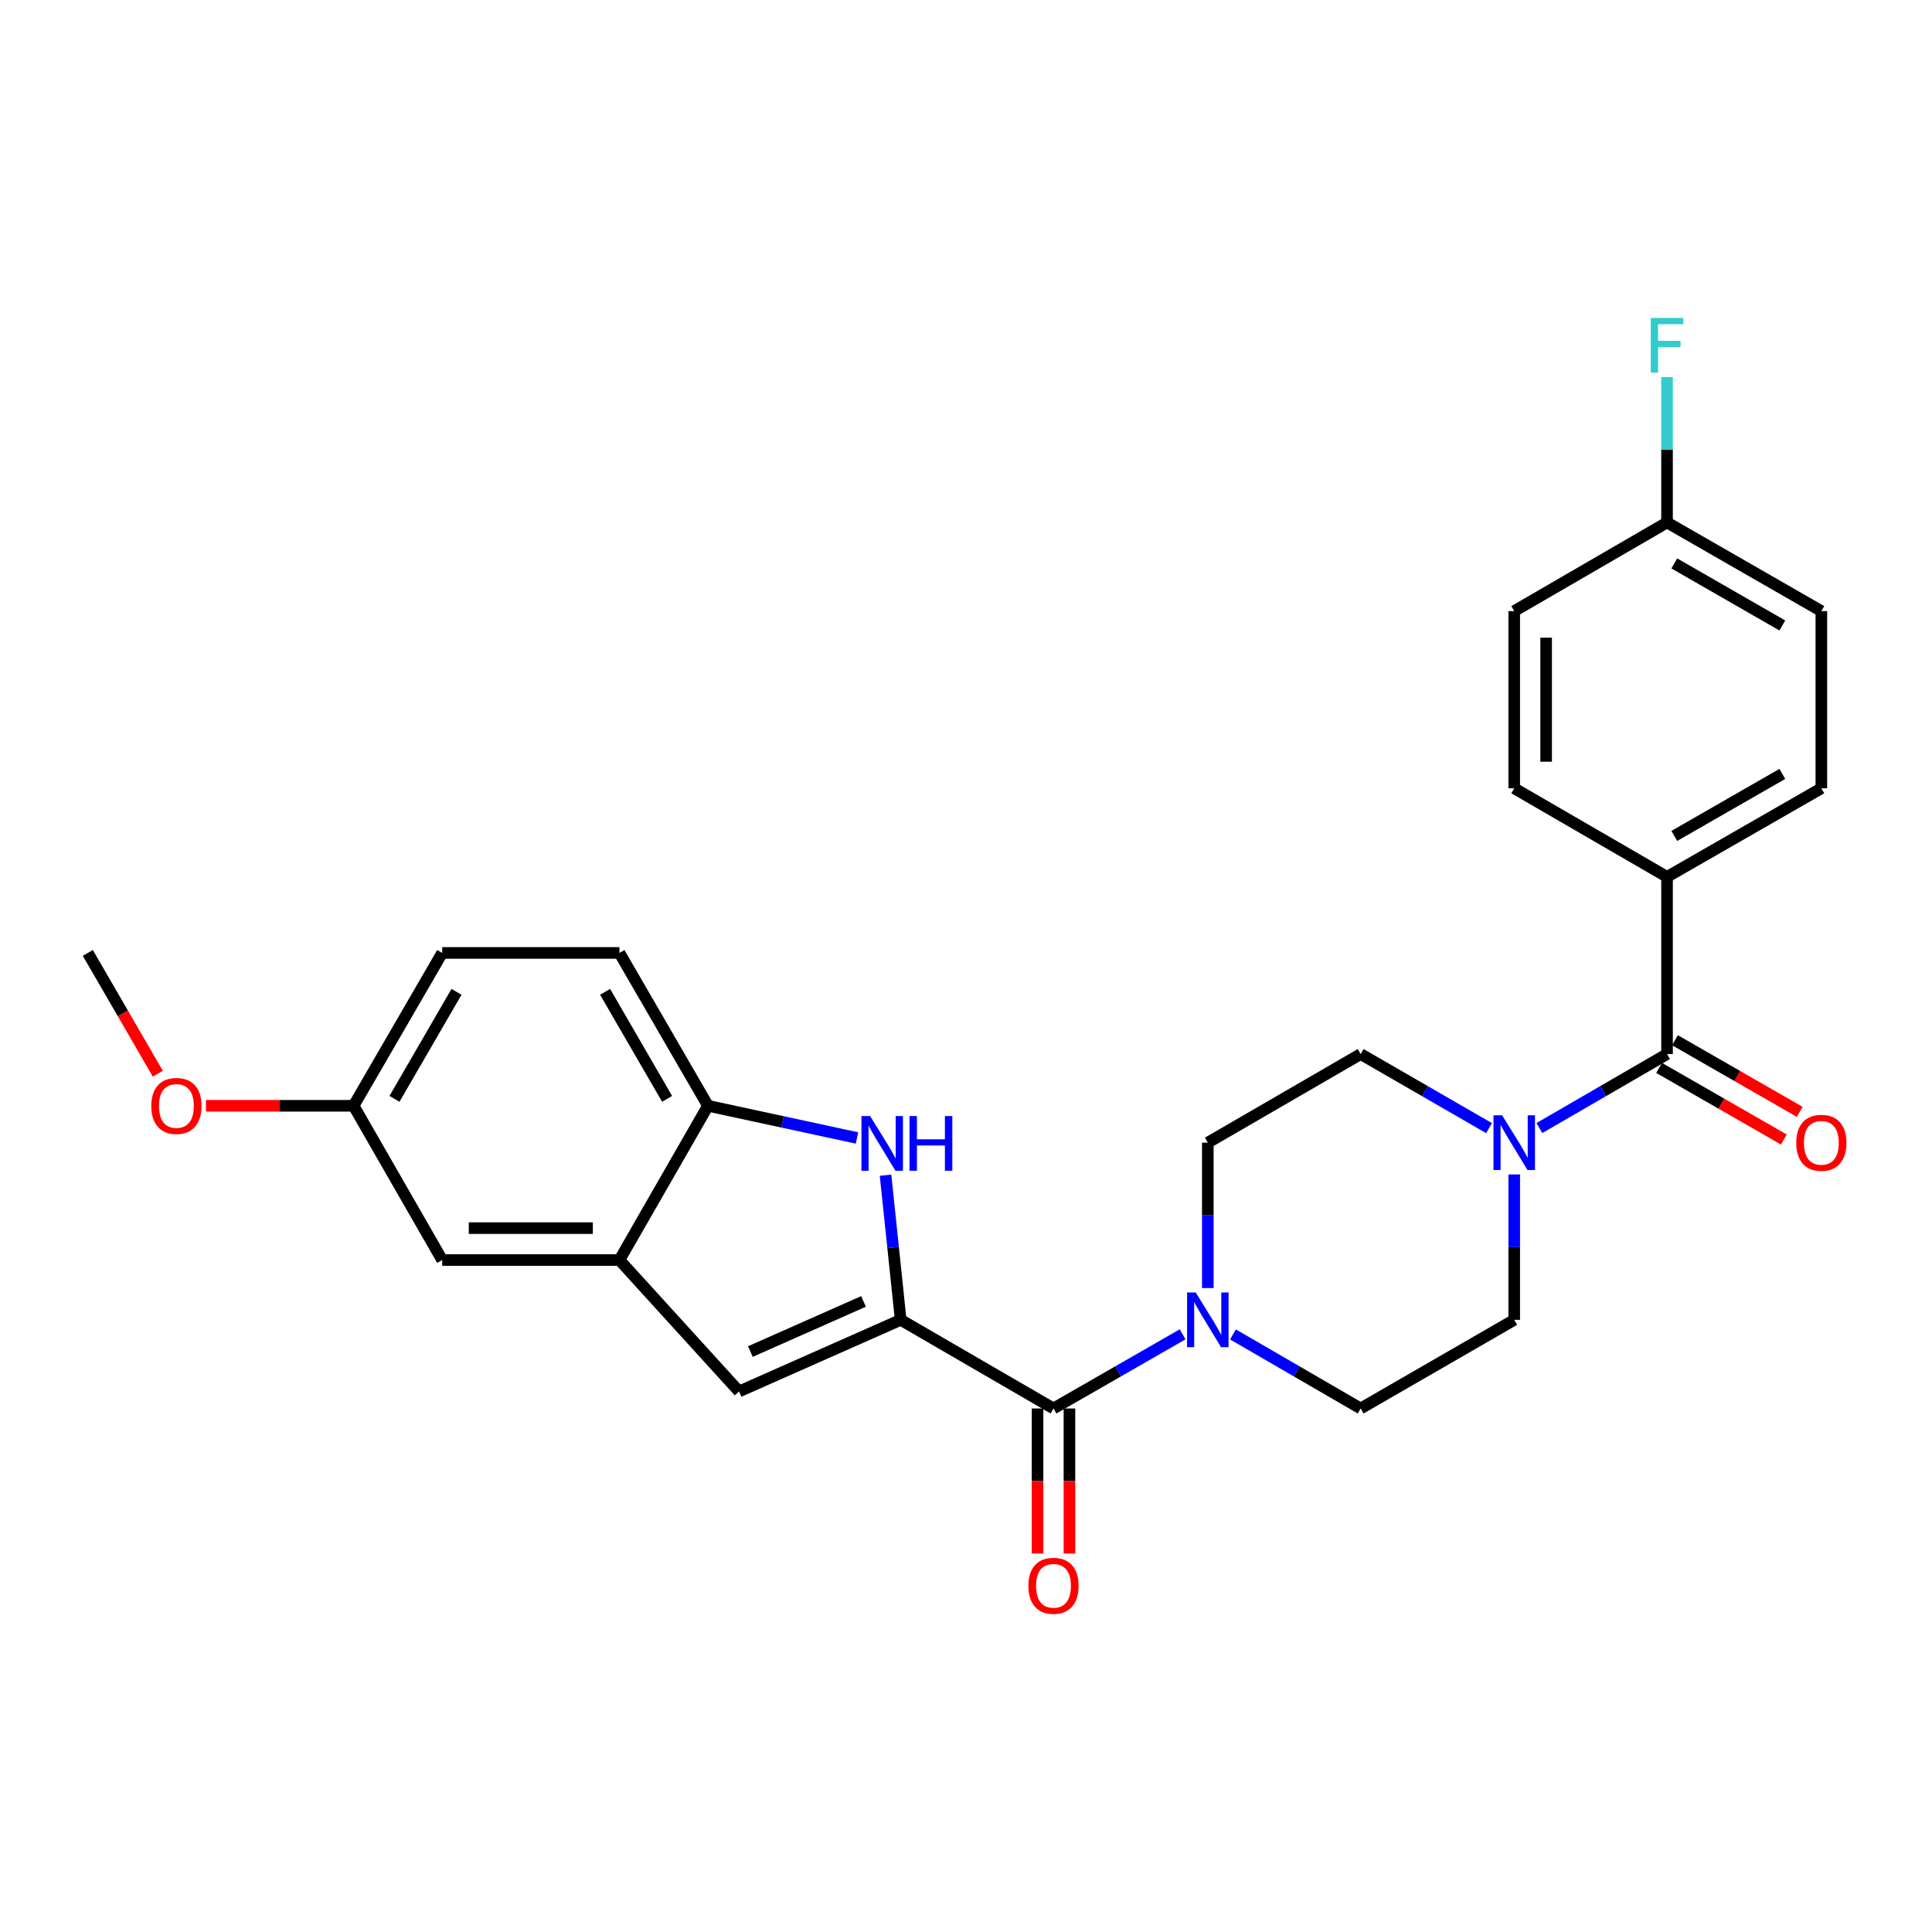 <?xml version='1.0' encoding='iso-8859-1'?>
<svg version='1.1' baseProfile='full'
              xmlns='http://www.w3.org/2000/svg'
                      xmlns:rdkit='http://www.rdkit.org/xml'
                      xmlns:xlink='http://www.w3.org/1999/xlink'
                  xml:space='preserve'
width='1000px' height='1000px' viewBox='0 0 1000 1000'>
<!-- END OF HEADER -->
<rect style='opacity:1.0;fill:#FFFFFF;stroke:none' width='1000' height='1000' x='0' y='0'> </rect>
<path class='bond-0' d='M 466.195,683.151 L 462.273,645.718' style='fill:none;fill-rule:evenodd;stroke:#000000;stroke-width:6px;stroke-linecap:butt;stroke-linejoin:miter;stroke-opacity:1' />
<path class='bond-0' d='M 462.273,645.718 L 458.352,608.284' style='fill:none;fill-rule:evenodd;stroke:#0000FF;stroke-width:6px;stroke-linecap:butt;stroke-linejoin:miter;stroke-opacity:1' />
<path class='bond-1' d='M 466.195,683.151 L 545.289,729.027' style='fill:none;fill-rule:evenodd;stroke:#000000;stroke-width:6px;stroke-linecap:butt;stroke-linejoin:miter;stroke-opacity:1' />
<path class='bond-2' d='M 466.195,683.151 L 382.524,720.221' style='fill:none;fill-rule:evenodd;stroke:#000000;stroke-width:6px;stroke-linecap:butt;stroke-linejoin:miter;stroke-opacity:1' />
<path class='bond-2' d='M 446.956,673.614 L 388.386,699.563' style='fill:none;fill-rule:evenodd;stroke:#000000;stroke-width:6px;stroke-linecap:butt;stroke-linejoin:miter;stroke-opacity:1' />
<path class='bond-7' d='M 443.581,589.011 L 405.017,580.682' style='fill:none;fill-rule:evenodd;stroke:#0000FF;stroke-width:6px;stroke-linecap:butt;stroke-linejoin:miter;stroke-opacity:1' />
<path class='bond-7' d='M 405.017,580.682 L 366.452,572.354' style='fill:none;fill-rule:evenodd;stroke:#000000;stroke-width:6px;stroke-linecap:butt;stroke-linejoin:miter;stroke-opacity:1' />
<path class='bond-4' d='M 545.289,729.027 L 578.704,709.835' style='fill:none;fill-rule:evenodd;stroke:#000000;stroke-width:6px;stroke-linecap:butt;stroke-linejoin:miter;stroke-opacity:1' />
<path class='bond-4' d='M 578.704,709.835 L 612.12,690.642' style='fill:none;fill-rule:evenodd;stroke:#0000FF;stroke-width:6px;stroke-linecap:butt;stroke-linejoin:miter;stroke-opacity:1' />
<path class='bond-13' d='M 537.033,729.027 L 537.033,766.57' style='fill:none;fill-rule:evenodd;stroke:#000000;stroke-width:6px;stroke-linecap:butt;stroke-linejoin:miter;stroke-opacity:1' />
<path class='bond-13' d='M 537.033,766.57 L 537.033,804.113' style='fill:none;fill-rule:evenodd;stroke:#FF0000;stroke-width:6px;stroke-linecap:butt;stroke-linejoin:miter;stroke-opacity:1' />
<path class='bond-13' d='M 553.545,729.027 L 553.545,766.57' style='fill:none;fill-rule:evenodd;stroke:#000000;stroke-width:6px;stroke-linecap:butt;stroke-linejoin:miter;stroke-opacity:1' />
<path class='bond-13' d='M 553.545,766.57 L 553.545,804.113' style='fill:none;fill-rule:evenodd;stroke:#FF0000;stroke-width:6px;stroke-linecap:butt;stroke-linejoin:miter;stroke-opacity:1' />
<path class='bond-6' d='M 382.524,720.221 L 320.613,652.19' style='fill:none;fill-rule:evenodd;stroke:#000000;stroke-width:6px;stroke-linecap:butt;stroke-linejoin:miter;stroke-opacity:1' />
<path class='bond-3' d='M 862.856,545.585 L 829.822,564.735' style='fill:none;fill-rule:evenodd;stroke:#000000;stroke-width:6px;stroke-linecap:butt;stroke-linejoin:miter;stroke-opacity:1' />
<path class='bond-3' d='M 829.822,564.735 L 796.788,583.884' style='fill:none;fill-rule:evenodd;stroke:#0000FF;stroke-width:6px;stroke-linecap:butt;stroke-linejoin:miter;stroke-opacity:1' />
<path class='bond-8' d='M 862.856,545.585 L 862.856,453.869' style='fill:none;fill-rule:evenodd;stroke:#000000;stroke-width:6px;stroke-linecap:butt;stroke-linejoin:miter;stroke-opacity:1' />
<path class='bond-14' d='M 858.746,552.746 L 891.031,571.278' style='fill:none;fill-rule:evenodd;stroke:#000000;stroke-width:6px;stroke-linecap:butt;stroke-linejoin:miter;stroke-opacity:1' />
<path class='bond-14' d='M 891.031,571.278 L 923.317,589.811' style='fill:none;fill-rule:evenodd;stroke:#FF0000;stroke-width:6px;stroke-linecap:butt;stroke-linejoin:miter;stroke-opacity:1' />
<path class='bond-14' d='M 866.966,538.425 L 899.252,556.958' style='fill:none;fill-rule:evenodd;stroke:#000000;stroke-width:6px;stroke-linecap:butt;stroke-linejoin:miter;stroke-opacity:1' />
<path class='bond-14' d='M 899.252,556.958 L 931.537,575.49' style='fill:none;fill-rule:evenodd;stroke:#FF0000;stroke-width:6px;stroke-linecap:butt;stroke-linejoin:miter;stroke-opacity:1' />
<path class='bond-9' d='M 625.162,666.698 L 625.162,629.066' style='fill:none;fill-rule:evenodd;stroke:#0000FF;stroke-width:6px;stroke-linecap:butt;stroke-linejoin:miter;stroke-opacity:1' />
<path class='bond-9' d='M 625.162,629.066 L 625.162,591.434' style='fill:none;fill-rule:evenodd;stroke:#000000;stroke-width:6px;stroke-linecap:butt;stroke-linejoin:miter;stroke-opacity:1' />
<path class='bond-12' d='M 638.189,690.704 L 671.236,709.865' style='fill:none;fill-rule:evenodd;stroke:#0000FF;stroke-width:6px;stroke-linecap:butt;stroke-linejoin:miter;stroke-opacity:1' />
<path class='bond-12' d='M 671.236,709.865 L 704.283,729.027' style='fill:none;fill-rule:evenodd;stroke:#000000;stroke-width:6px;stroke-linecap:butt;stroke-linejoin:miter;stroke-opacity:1' />
<path class='bond-5' d='M 783.762,607.887 L 783.762,645.519' style='fill:none;fill-rule:evenodd;stroke:#0000FF;stroke-width:6px;stroke-linecap:butt;stroke-linejoin:miter;stroke-opacity:1' />
<path class='bond-5' d='M 783.762,645.519 L 783.762,683.151' style='fill:none;fill-rule:evenodd;stroke:#000000;stroke-width:6px;stroke-linecap:butt;stroke-linejoin:miter;stroke-opacity:1' />
<path class='bond-28' d='M 770.728,583.916 L 737.506,564.751' style='fill:none;fill-rule:evenodd;stroke:#0000FF;stroke-width:6px;stroke-linecap:butt;stroke-linejoin:miter;stroke-opacity:1' />
<path class='bond-28' d='M 737.506,564.751 L 704.283,545.585' style='fill:none;fill-rule:evenodd;stroke:#000000;stroke-width:6px;stroke-linecap:butt;stroke-linejoin:miter;stroke-opacity:1' />
<path class='bond-15' d='M 320.613,652.19 L 228.878,652.19' style='fill:none;fill-rule:evenodd;stroke:#000000;stroke-width:6px;stroke-linecap:butt;stroke-linejoin:miter;stroke-opacity:1' />
<path class='bond-15' d='M 306.852,635.678 L 242.638,635.678' style='fill:none;fill-rule:evenodd;stroke:#000000;stroke-width:6px;stroke-linecap:butt;stroke-linejoin:miter;stroke-opacity:1' />
<path class='bond-27' d='M 320.613,652.19 L 366.452,572.354' style='fill:none;fill-rule:evenodd;stroke:#000000;stroke-width:6px;stroke-linecap:butt;stroke-linejoin:miter;stroke-opacity:1' />
<path class='bond-16' d='M 366.452,572.354 L 320.613,493.233' style='fill:none;fill-rule:evenodd;stroke:#000000;stroke-width:6px;stroke-linecap:butt;stroke-linejoin:miter;stroke-opacity:1' />
<path class='bond-16' d='M 345.289,568.763 L 313.201,513.378' style='fill:none;fill-rule:evenodd;stroke:#000000;stroke-width:6px;stroke-linecap:butt;stroke-linejoin:miter;stroke-opacity:1' />
<path class='bond-17' d='M 862.856,453.869 L 942.729,408.02' style='fill:none;fill-rule:evenodd;stroke:#000000;stroke-width:6px;stroke-linecap:butt;stroke-linejoin:miter;stroke-opacity:1' />
<path class='bond-17' d='M 866.617,432.671 L 922.528,400.577' style='fill:none;fill-rule:evenodd;stroke:#000000;stroke-width:6px;stroke-linecap:butt;stroke-linejoin:miter;stroke-opacity:1' />
<path class='bond-18' d='M 862.856,453.869 L 783.762,408.02' style='fill:none;fill-rule:evenodd;stroke:#000000;stroke-width:6px;stroke-linecap:butt;stroke-linejoin:miter;stroke-opacity:1' />
<path class='bond-10' d='M 625.162,591.434 L 704.283,545.585' style='fill:none;fill-rule:evenodd;stroke:#000000;stroke-width:6px;stroke-linecap:butt;stroke-linejoin:miter;stroke-opacity:1' />
<path class='bond-11' d='M 783.762,683.151 L 704.283,729.027' style='fill:none;fill-rule:evenodd;stroke:#000000;stroke-width:6px;stroke-linecap:butt;stroke-linejoin:miter;stroke-opacity:1' />
<path class='bond-19' d='M 228.878,652.19 L 183.02,572.354' style='fill:none;fill-rule:evenodd;stroke:#000000;stroke-width:6px;stroke-linecap:butt;stroke-linejoin:miter;stroke-opacity:1' />
<path class='bond-21' d='M 320.613,493.233 L 228.878,493.233' style='fill:none;fill-rule:evenodd;stroke:#000000;stroke-width:6px;stroke-linecap:butt;stroke-linejoin:miter;stroke-opacity:1' />
<path class='bond-23' d='M 942.729,408.02 L 942.729,316.304' style='fill:none;fill-rule:evenodd;stroke:#000000;stroke-width:6px;stroke-linecap:butt;stroke-linejoin:miter;stroke-opacity:1' />
<path class='bond-22' d='M 783.762,408.02 L 783.762,316.304' style='fill:none;fill-rule:evenodd;stroke:#000000;stroke-width:6px;stroke-linecap:butt;stroke-linejoin:miter;stroke-opacity:1' />
<path class='bond-22' d='M 800.275,394.263 L 800.275,330.061' style='fill:none;fill-rule:evenodd;stroke:#000000;stroke-width:6px;stroke-linecap:butt;stroke-linejoin:miter;stroke-opacity:1' />
<path class='bond-25' d='M 183.02,572.354 L 144.813,572.354' style='fill:none;fill-rule:evenodd;stroke:#000000;stroke-width:6px;stroke-linecap:butt;stroke-linejoin:miter;stroke-opacity:1' />
<path class='bond-25' d='M 144.813,572.354 L 106.605,572.354' style='fill:none;fill-rule:evenodd;stroke:#FF0000;stroke-width:6px;stroke-linecap:butt;stroke-linejoin:miter;stroke-opacity:1' />
<path class='bond-29' d='M 183.02,572.354 L 228.878,493.233' style='fill:none;fill-rule:evenodd;stroke:#000000;stroke-width:6px;stroke-linecap:butt;stroke-linejoin:miter;stroke-opacity:1' />
<path class='bond-29' d='M 204.185,568.766 L 236.285,513.381' style='fill:none;fill-rule:evenodd;stroke:#000000;stroke-width:6px;stroke-linecap:butt;stroke-linejoin:miter;stroke-opacity:1' />
<path class='bond-20' d='M 862.856,270.427 L 783.762,316.304' style='fill:none;fill-rule:evenodd;stroke:#000000;stroke-width:6px;stroke-linecap:butt;stroke-linejoin:miter;stroke-opacity:1' />
<path class='bond-24' d='M 862.856,270.427 L 862.856,232.805' style='fill:none;fill-rule:evenodd;stroke:#000000;stroke-width:6px;stroke-linecap:butt;stroke-linejoin:miter;stroke-opacity:1' />
<path class='bond-24' d='M 862.856,232.805 L 862.856,195.182' style='fill:none;fill-rule:evenodd;stroke:#33CCCC;stroke-width:6px;stroke-linecap:butt;stroke-linejoin:miter;stroke-opacity:1' />
<path class='bond-30' d='M 862.856,270.427 L 942.729,316.304' style='fill:none;fill-rule:evenodd;stroke:#000000;stroke-width:6px;stroke-linecap:butt;stroke-linejoin:miter;stroke-opacity:1' />
<path class='bond-30' d='M 866.613,291.627 L 922.524,323.741' style='fill:none;fill-rule:evenodd;stroke:#000000;stroke-width:6px;stroke-linecap:butt;stroke-linejoin:miter;stroke-opacity:1' />
<path class='bond-26' d='M 81.688,555.747 L 63.571,524.49' style='fill:none;fill-rule:evenodd;stroke:#FF0000;stroke-width:6px;stroke-linecap:butt;stroke-linejoin:miter;stroke-opacity:1' />
<path class='bond-26' d='M 63.571,524.49 L 45.455,493.233' style='fill:none;fill-rule:evenodd;stroke:#000000;stroke-width:6px;stroke-linecap:butt;stroke-linejoin:miter;stroke-opacity:1' />
<path  class='atom-1' d='M 450.367 577.669
L 459.647 592.669
Q 460.567 594.149, 462.047 596.829
Q 463.527 599.509, 463.607 599.669
L 463.607 577.669
L 467.367 577.669
L 467.367 605.989
L 463.487 605.989
L 453.527 589.589
Q 452.367 587.669, 451.127 585.469
Q 449.927 583.269, 449.567 582.589
L 449.567 605.989
L 445.887 605.989
L 445.887 577.669
L 450.367 577.669
' fill='#0000FF'/>
<path  class='atom-1' d='M 470.767 577.669
L 474.607 577.669
L 474.607 589.709
L 489.087 589.709
L 489.087 577.669
L 492.927 577.669
L 492.927 605.989
L 489.087 605.989
L 489.087 592.909
L 474.607 592.909
L 474.607 605.989
L 470.767 605.989
L 470.767 577.669
' fill='#0000FF'/>
<path  class='atom-5' d='M 618.902 668.991
L 628.182 683.991
Q 629.102 685.471, 630.582 688.151
Q 632.062 690.831, 632.142 690.991
L 632.142 668.991
L 635.902 668.991
L 635.902 697.311
L 632.022 697.311
L 622.062 680.911
Q 620.902 678.991, 619.662 676.791
Q 618.462 674.591, 618.102 673.911
L 618.102 697.311
L 614.422 697.311
L 614.422 668.991
L 618.902 668.991
' fill='#0000FF'/>
<path  class='atom-6' d='M 777.502 577.274
L 786.782 592.274
Q 787.702 593.754, 789.182 596.434
Q 790.662 599.114, 790.742 599.274
L 790.742 577.274
L 794.502 577.274
L 794.502 605.594
L 790.622 605.594
L 780.662 589.194
Q 779.502 587.274, 778.262 585.074
Q 777.062 582.874, 776.702 582.194
L 776.702 605.594
L 773.022 605.594
L 773.022 577.274
L 777.502 577.274
' fill='#0000FF'/>
<path  class='atom-14' d='M 532.289 820.805
Q 532.289 814.005, 535.649 810.205
Q 539.009 806.405, 545.289 806.405
Q 551.569 806.405, 554.929 810.205
Q 558.289 814.005, 558.289 820.805
Q 558.289 827.685, 554.889 831.605
Q 551.489 835.485, 545.289 835.485
Q 539.049 835.485, 535.649 831.605
Q 532.289 827.725, 532.289 820.805
M 545.289 832.285
Q 549.609 832.285, 551.929 829.405
Q 554.289 826.485, 554.289 820.805
Q 554.289 815.245, 551.929 812.445
Q 549.609 809.605, 545.289 809.605
Q 540.969 809.605, 538.609 812.405
Q 536.289 815.205, 536.289 820.805
Q 536.289 826.525, 538.609 829.405
Q 540.969 832.285, 545.289 832.285
' fill='#FF0000'/>
<path  class='atom-15' d='M 929.729 591.514
Q 929.729 584.714, 933.089 580.914
Q 936.449 577.114, 942.729 577.114
Q 949.009 577.114, 952.369 580.914
Q 955.729 584.714, 955.729 591.514
Q 955.729 598.394, 952.329 602.314
Q 948.929 606.194, 942.729 606.194
Q 936.489 606.194, 933.089 602.314
Q 929.729 598.434, 929.729 591.514
M 942.729 602.994
Q 947.049 602.994, 949.369 600.114
Q 951.729 597.194, 951.729 591.514
Q 951.729 585.954, 949.369 583.154
Q 947.049 580.314, 942.729 580.314
Q 938.409 580.314, 936.049 583.114
Q 933.729 585.914, 933.729 591.514
Q 933.729 597.234, 936.049 600.114
Q 938.409 602.994, 942.729 602.994
' fill='#FF0000'/>
<path  class='atom-25' d='M 854.436 164.57
L 871.276 164.57
L 871.276 167.81
L 858.236 167.81
L 858.236 176.41
L 869.836 176.41
L 869.836 179.69
L 858.236 179.69
L 858.236 192.89
L 854.436 192.89
L 854.436 164.57
' fill='#33CCCC'/>
<path  class='atom-26' d='M 78.313 572.434
Q 78.313 565.634, 81.673 561.834
Q 85.033 558.034, 91.313 558.034
Q 97.593 558.034, 100.953 561.834
Q 104.313 565.634, 104.313 572.434
Q 104.313 579.314, 100.913 583.234
Q 97.513 587.114, 91.313 587.114
Q 85.073 587.114, 81.673 583.234
Q 78.313 579.354, 78.313 572.434
M 91.313 583.914
Q 95.633 583.914, 97.953 581.034
Q 100.313 578.114, 100.313 572.434
Q 100.313 566.874, 97.953 564.074
Q 95.633 561.234, 91.313 561.234
Q 86.993 561.234, 84.633 564.034
Q 82.313 566.834, 82.313 572.434
Q 82.313 578.154, 84.633 581.034
Q 86.993 583.914, 91.313 583.914
' fill='#FF0000'/>
</svg>
